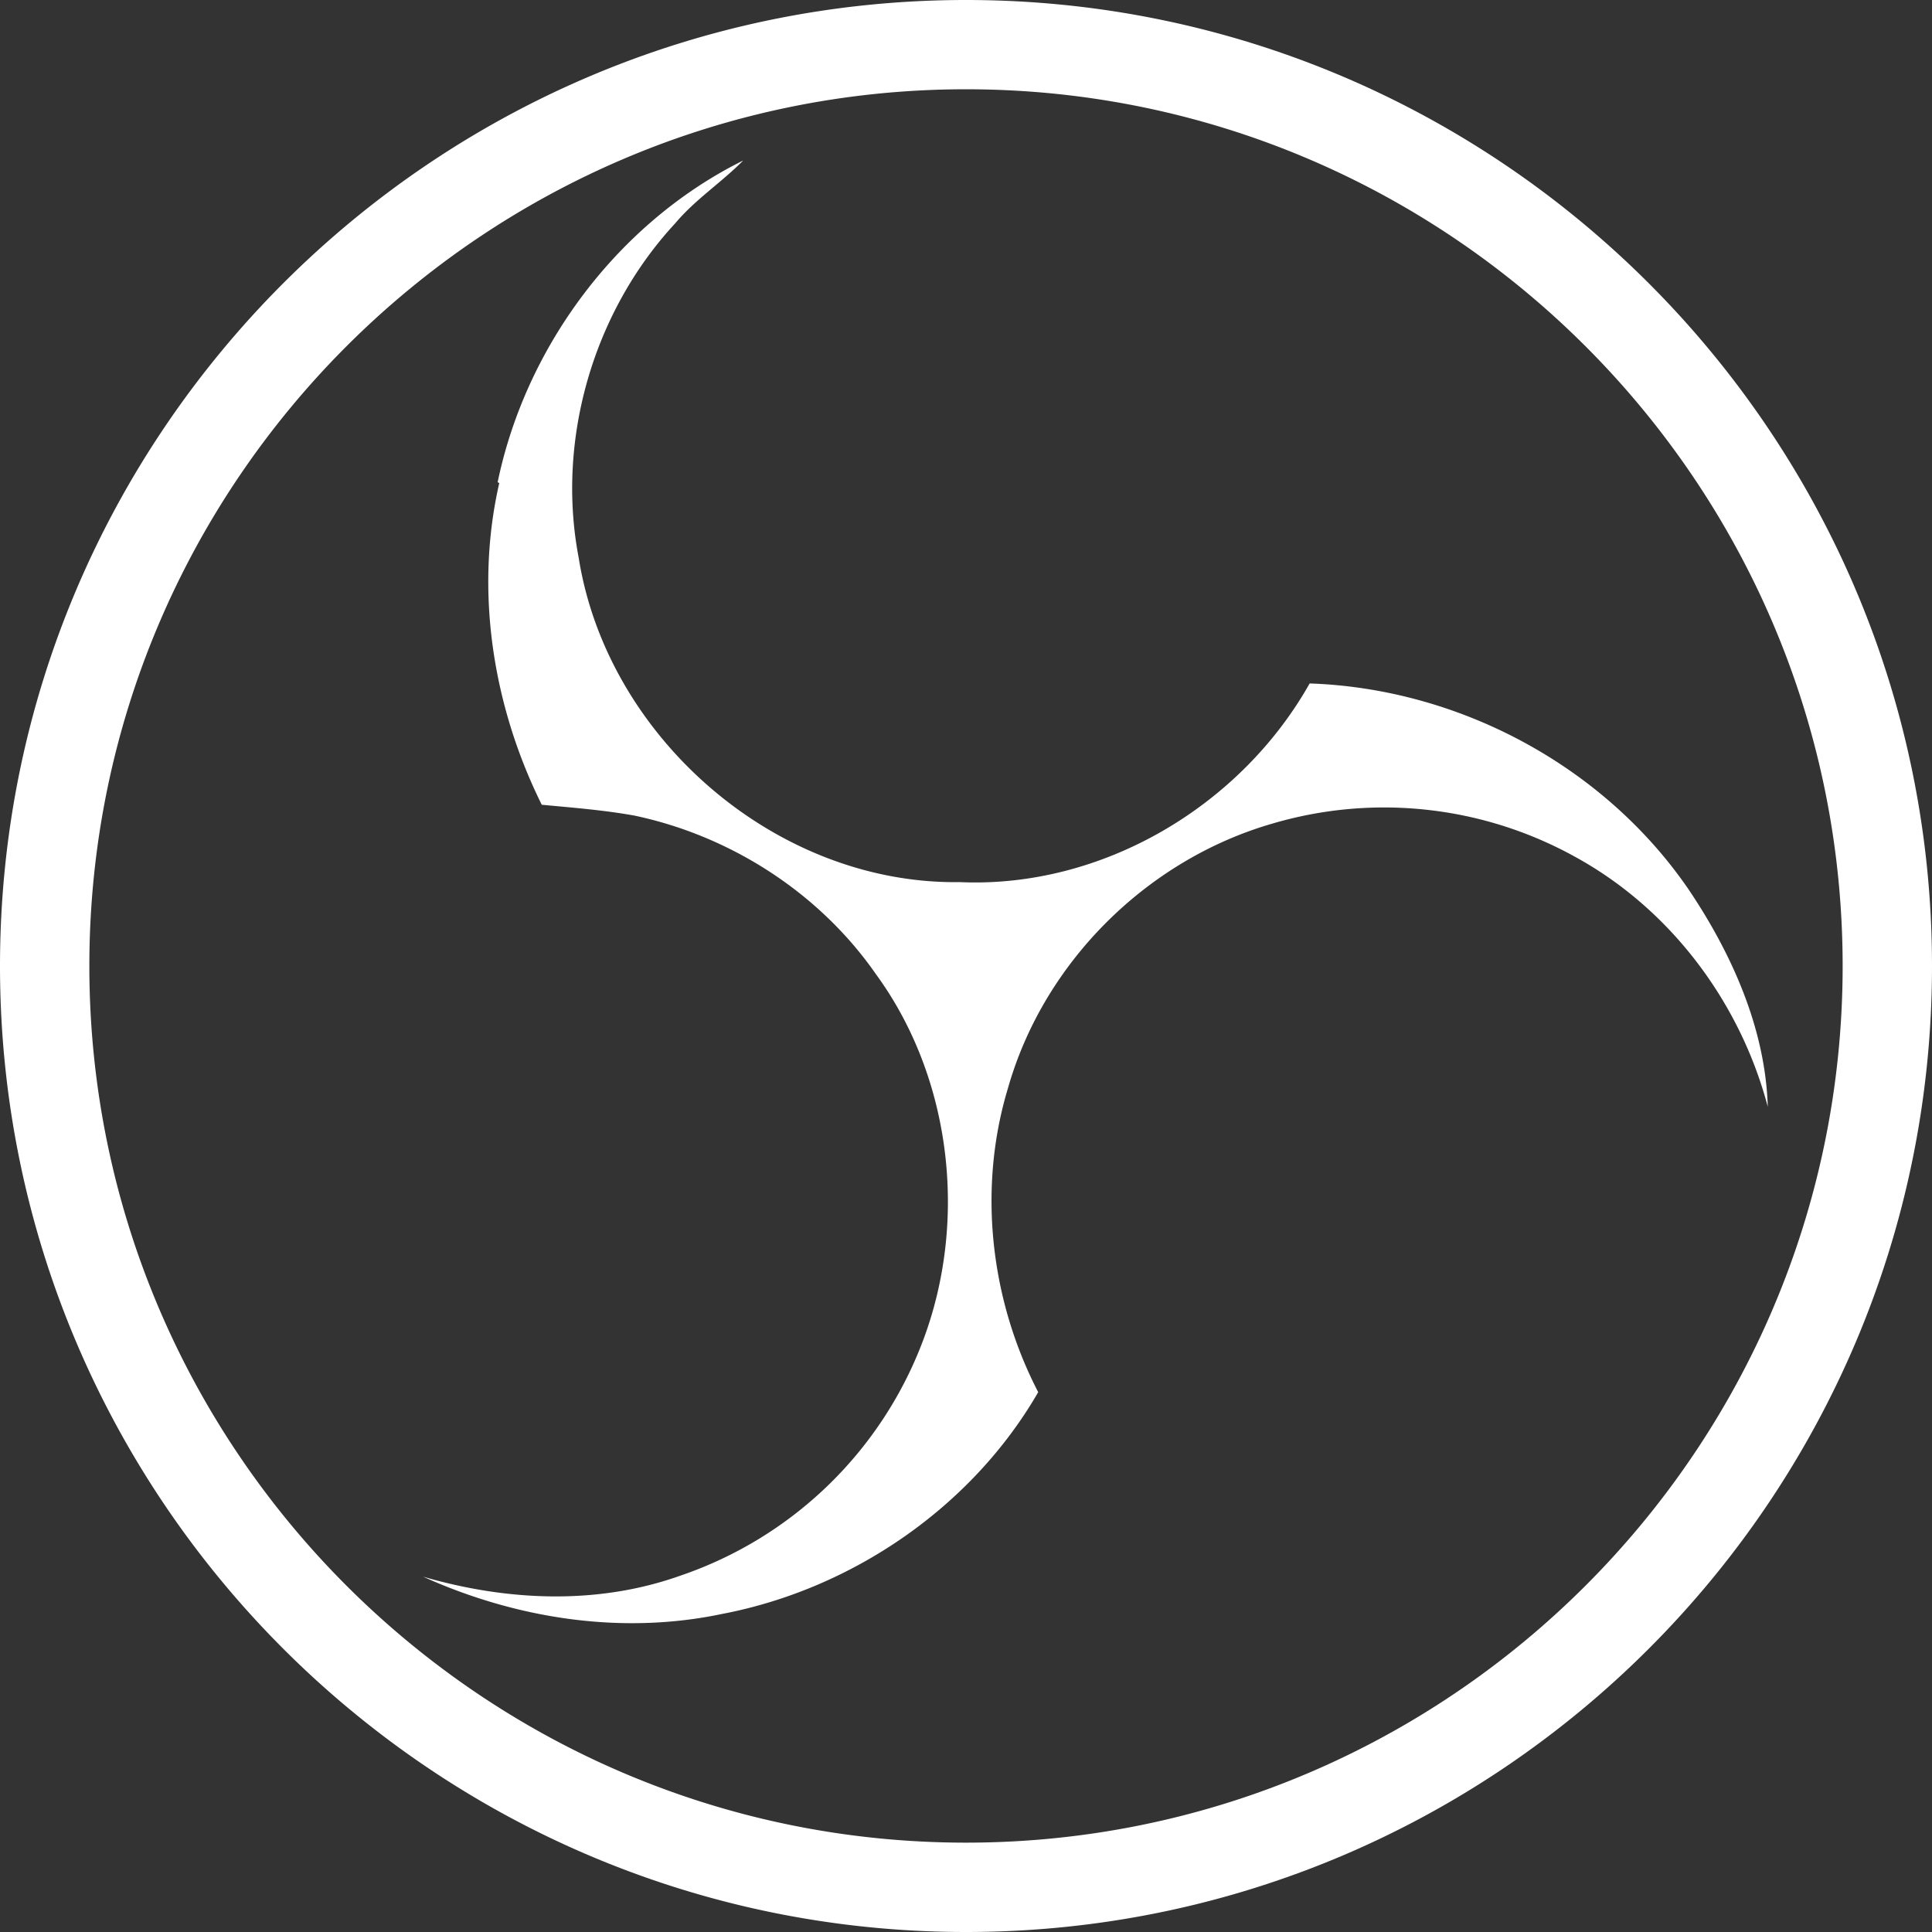 <svg xmlns="http://www.w3.org/2000/svg" width="24" height="24" viewBox="0 0 24 24"><rect x="0" y="0" width="24" height="24" fill="#333333" stroke="none"/><path fill="white" d="M12 24C5.383 24 0 18.617 0 12S5.383 0 12 0s12 5.383 12 12s-5.383 12-12 12m0-22.891C5.995 1.109 1.11 5.995 1.11 12S5.995 22.89 12 22.89S22.89 18.005 22.89 12S18.005 1.109 12 1.109M6.182 5.99c.352-1.698 1.503-3.229 3.05-3.996c-.269.273-.595.483-.844.78c-1.02 1.1-1.48 2.692-1.199 4.156c.355 2.235 2.455 4.06 4.732 4.028c1.765.079 3.485-.937 4.348-2.468c1.848.063 3.645 1.017 4.7 2.548c.54.799.962 1.736.991 2.711c-.342-1.295-1.202-2.446-2.375-3.095a4.9 4.9 0 0 0-3.772-.425c-1.56.448-2.849 1.723-3.293 3.293c-.377 1.25-.216 2.628.377 3.772c-.825 1.429-2.315 2.449-3.932 2.756c-1.244.261-2.551.059-3.709-.464c1.036.302 2.161.355 3.191-.011a4.91 4.91 0 0 0 3.024-2.935c.556-1.49.345-3.261-.591-4.54c-.7-1.007-1.803-1.717-3.002-1.969c-.38-.068-.764-.098-1.148-.134c-.611-1.231-.834-2.66-.528-3.996z"/></svg>